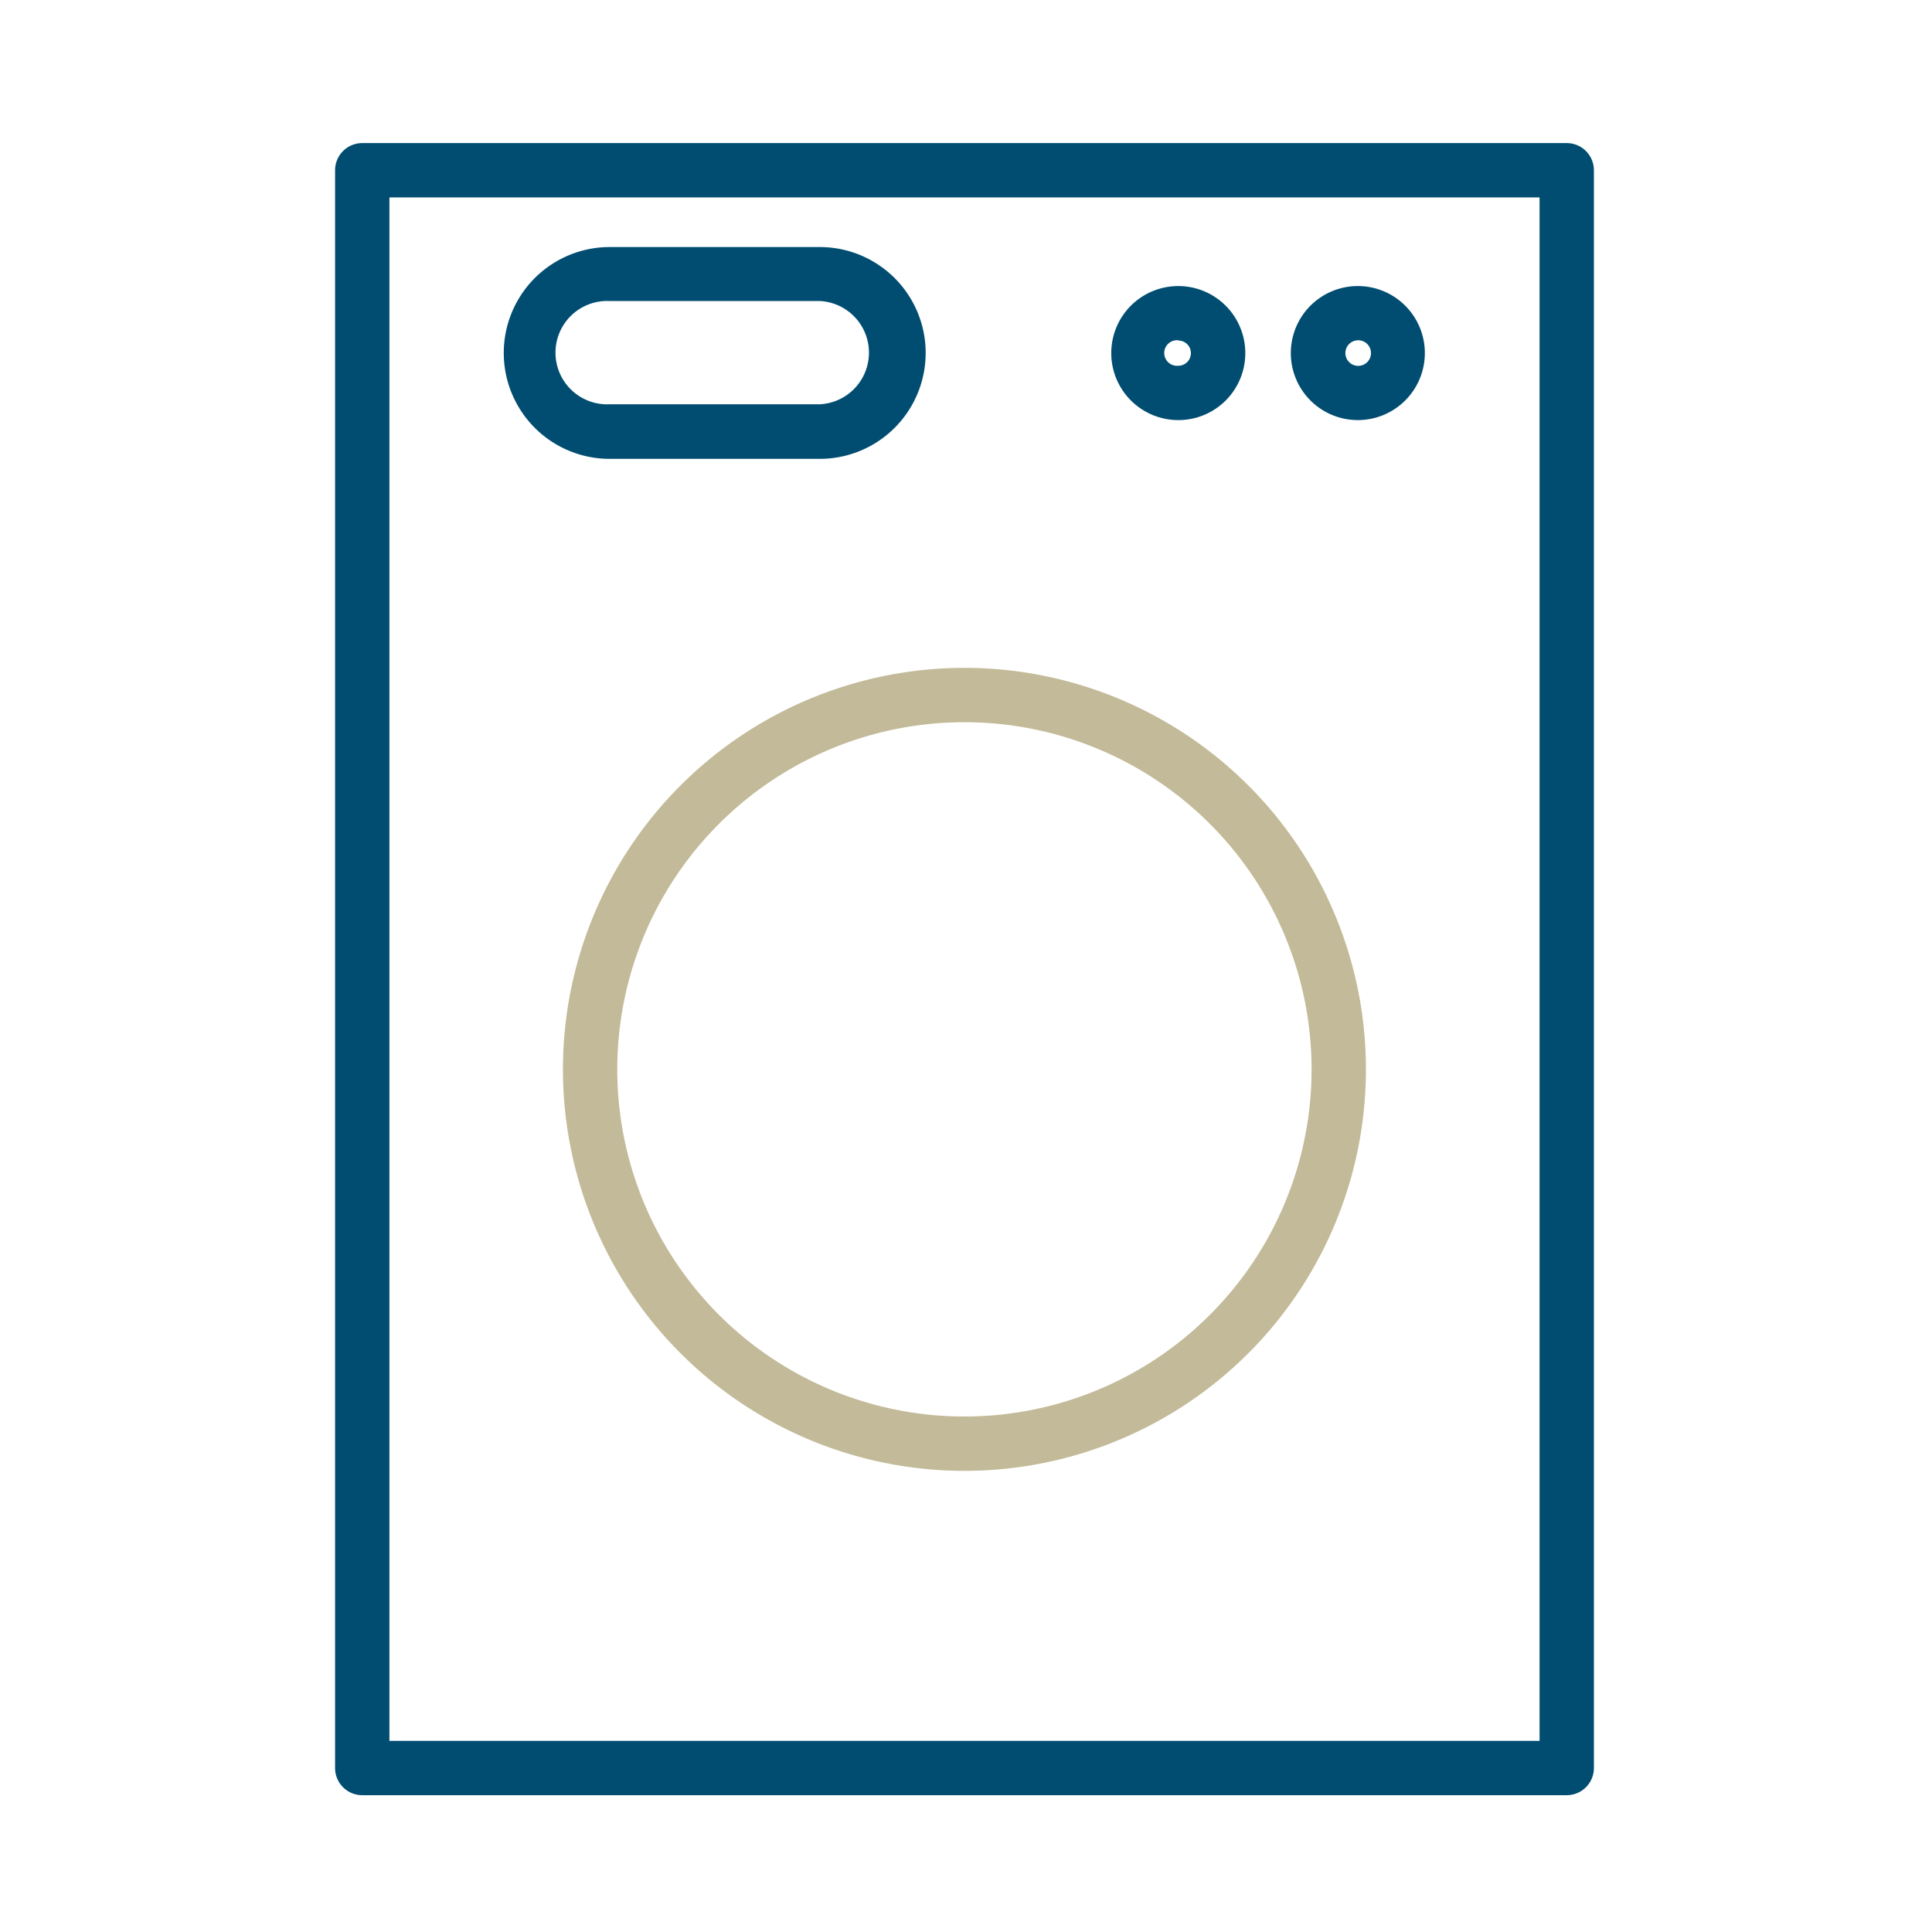 <svg id="Livello_1" data-name="Livello 1" xmlns="http://www.w3.org/2000/svg" viewBox="0 0 160 160"><defs><style>.cls-1{fill:#004d71;}.cls-2{fill:#c2ba98;}</style></defs><g id="Livello_2" data-name="Livello 2"><g id="_ÎÓÈ_1" data-name=" ÎÓÈ 1"><path class="cls-1" d="M129.75,148.67H30a2.25,2.25,0,0,1-2.25-2.25V14.1A2.25,2.25,0,0,1,30,11.85h99.75A2.25,2.25,0,0,1,132,14.1V146.42A2.25,2.25,0,0,1,129.75,148.67Zm-97.5-4.5H127.5V16.35H32.25Z"/><path class="cls-2" d="M79.88,121.81a33.25,33.25,0,1,1,33.24-33.25A33.25,33.25,0,0,1,79.88,121.81Zm0-62a28.75,28.75,0,1,0,28.74,28.75A28.75,28.75,0,0,0,79.88,59.81Z"/><path class="cls-1" d="M97.58,34.79a5.55,5.55,0,1,1,5.55-5.55A5.54,5.54,0,0,1,97.58,34.79Zm0-6.61a1.06,1.06,0,1,0,0,2.11,1,1,0,1,0,0-2.09Z"/><path class="cls-1" d="M112.48,34.79A5.55,5.55,0,1,1,118,29.24,5.55,5.55,0,0,1,112.48,34.79Zm0-6.61a1.06,1.06,0,1,0,1.06,1.06,1.06,1.06,0,0,0-1.06-1.06Z"/><path class="cls-1" d="M67.89,38H50.49a8.77,8.77,0,0,1,0-17.54h17.4a8.77,8.77,0,0,1,0,17.54ZM50.49,24.93a4.28,4.28,0,1,0,0,8.55h17.4a4.28,4.28,0,0,0,0-8.55Z"/></g></g></svg>